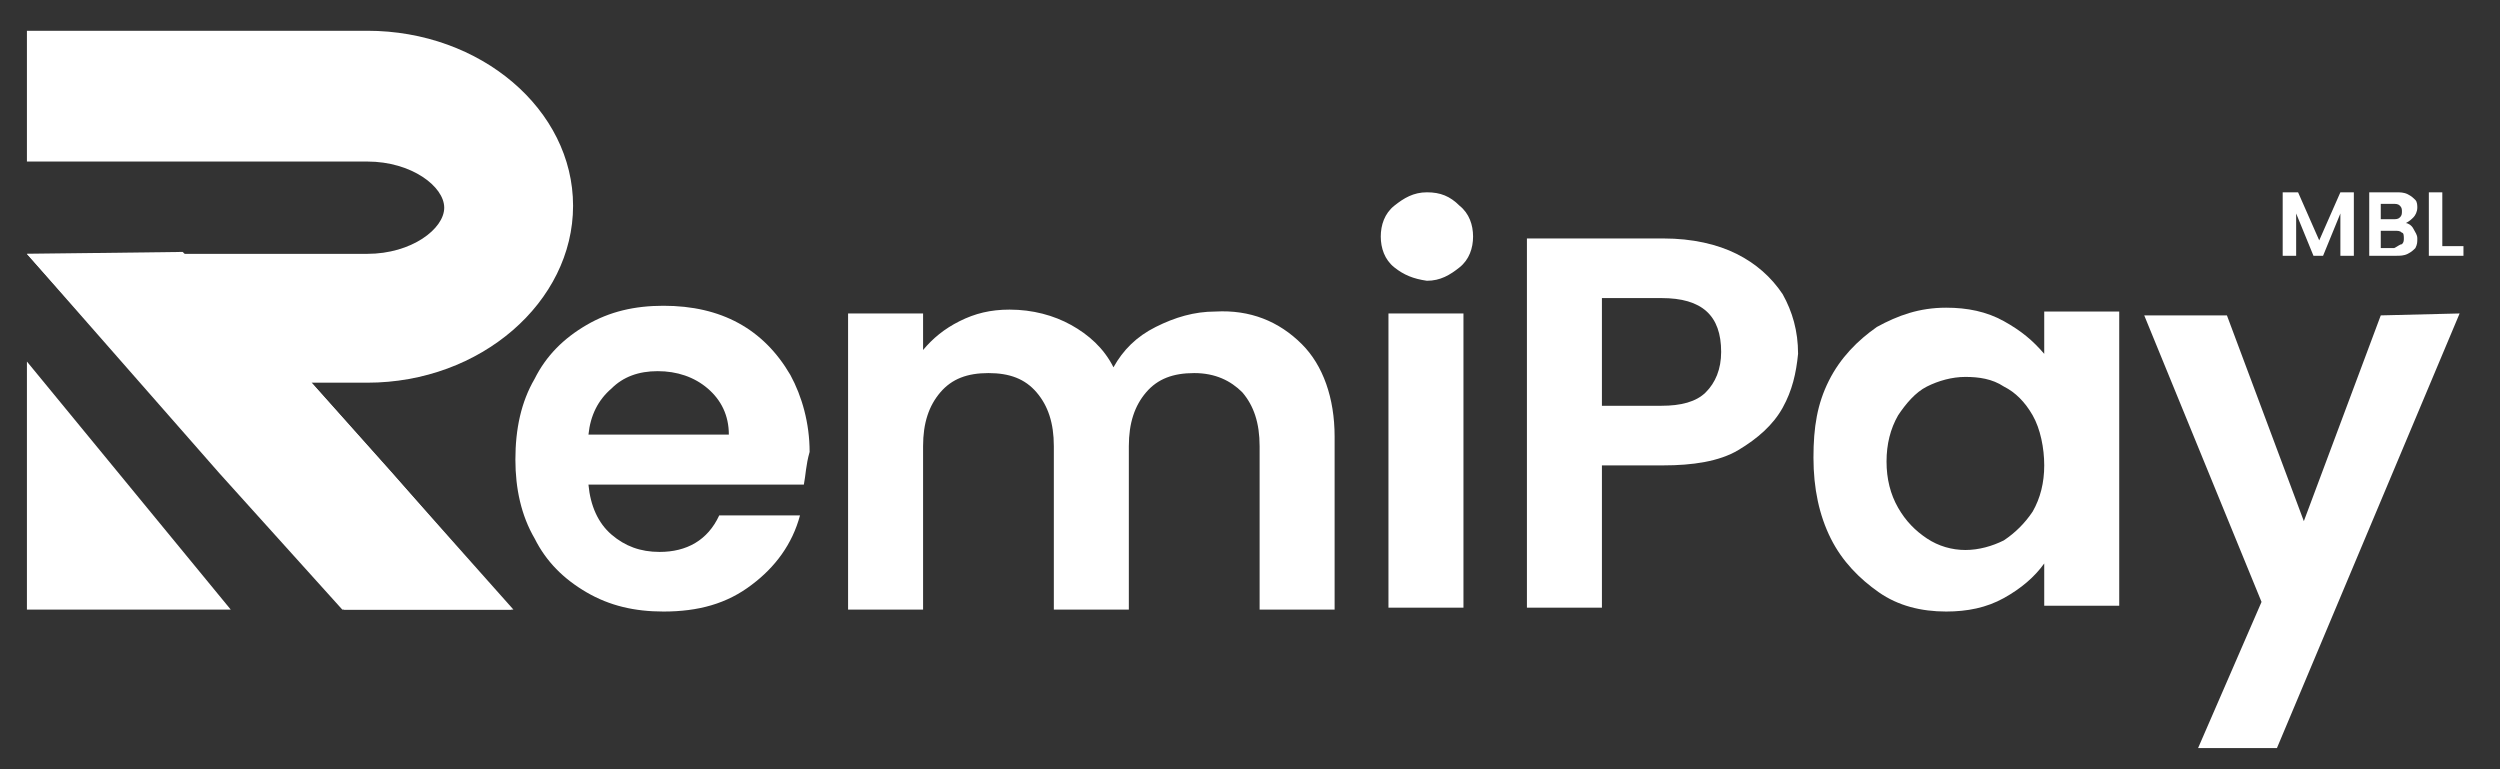 <?xml version="1.0" encoding="utf-8"?>
<!-- Generator: Adobe Illustrator 27.6.1, SVG Export Plug-In . SVG Version: 6.00 Build 0)  -->
<svg version="1.1" id="Layer_1" xmlns="http://www.w3.org/2000/svg" xmlns:xlink="http://www.w3.org/1999/xlink" x="0px" y="0px"
	 viewBox="0 0 130 40" style="enable-background:new 0 0 130 40;" xml:space="preserve">
<rect x="0" y="0" width="130" height="40" fill="#333333" stroke="none"/>
<style type="text/css">
	.st0{fill:#FFFFFF;}
</style>
<g id="Layer_1-2">
	<g>
		<g>
			<path class="st0" d="M41.8,25.2H30.6c0.1,1.1,0.5,2,1.2,2.6c0.7,0.6,1.5,0.9,2.5,0.9c1.4,0,2.5-0.6,3.1-1.9h4.2
				c-0.4,1.5-1.3,2.7-2.5,3.6c-1.3,1-2.8,1.4-4.6,1.4c-1.5,0-2.8-0.3-4-1c-1.2-0.7-2.1-1.6-2.7-2.8c-0.7-1.2-1-2.6-1-4.1
				c0-1.6,0.3-3,1-4.2c0.6-1.2,1.5-2.1,2.7-2.8s2.5-1,4-1c1.5,0,2.8,0.3,3.9,0.9c1.1,0.6,2,1.5,2.7,2.7c0.6,1.1,1,2.5,1,4
				C41.9,24.2,41.9,24.7,41.8,25.2L41.8,25.2z M37.9,22.6c0-1-0.4-1.8-1.1-2.4c-0.7-0.6-1.6-0.9-2.6-0.9c-1,0-1.8,0.3-2.4,0.9
				c-0.7,0.6-1.1,1.4-1.2,2.4L37.9,22.6L37.9,22.6z"/>
			<path class="st0" d="M67.7,17.9c1.1,1.1,1.7,2.8,1.7,4.8v9h-3.9v-8.5c0-1.2-0.3-2.1-0.9-2.8c-0.6-0.6-1.4-1-2.5-1
				c-1.1,0-1.9,0.3-2.5,1s-0.9,1.6-0.9,2.8v8.5h-3.9v-8.5c0-1.2-0.3-2.1-0.9-2.8s-1.4-1-2.5-1s-1.9,0.3-2.5,1
				C48.3,21.1,48,22,48,23.2v8.5h-3.9V16.3H48v1.9c0.5-0.6,1.1-1.1,1.9-1.5c0.8-0.4,1.6-0.6,2.6-0.6c1.2,0,2.3,0.3,3.2,0.8
				c0.9,0.5,1.7,1.2,2.2,2.2c0.5-0.9,1.2-1.6,2.2-2.1c1-0.5,2-0.8,3.1-0.8C65,16.1,66.5,16.7,67.7,17.9L67.7,17.9z"/>
			<path class="st0" d="M72.5,13.9c-0.5-0.4-0.7-1-0.7-1.6s0.2-1.2,0.7-1.6c0.5-0.4,1-0.7,1.7-0.7c0.7,0,1.2,0.2,1.7,0.7
				c0.5,0.4,0.7,1,0.7,1.6s-0.2,1.2-0.7,1.6c-0.5,0.4-1,0.7-1.7,0.7C73.5,14.5,73,14.3,72.5,13.9z M76.1,16.3v15.3h-3.9V16.3
				C72.3,16.3,76.1,16.3,76.1,16.3z"/>
			<path class="st0" d="M92.7,21.2c-0.5,0.9-1.3,1.6-2.3,2.2c-1,0.6-2.4,0.8-3.9,0.8h-3.2v7.4h-3.9V12.4h7.1c1.5,0,2.8,0.3,3.8,0.8
				c1,0.5,1.8,1.2,2.4,2.1c0.5,0.9,0.8,1.9,0.8,3.1C93.4,19.4,93.2,20.3,92.7,21.2L92.7,21.2z M88.7,20.4c0.5-0.5,0.8-1.2,0.8-2.1
				c0-1.9-1-2.8-3.1-2.8h-3.1v5.6h3.1C87.4,21.1,88.2,20.9,88.7,20.4z"/>
			<path class="st0" d="M95.1,19.8c0.6-1.2,1.5-2.1,2.5-2.8c1.1-0.6,2.2-1,3.6-1c1.1,0,2.1,0.2,3,0.7c0.9,0.5,1.5,1,2.1,1.7v-2.2
				h3.9v15.3h-3.9v-2.2c-0.5,0.7-1.2,1.3-2.1,1.8c-0.9,0.5-1.9,0.7-3,0.7c-1.3,0-2.5-0.3-3.5-1s-1.9-1.6-2.5-2.8
				c-0.6-1.2-0.9-2.6-0.9-4.2S94.5,21,95.1,19.8L95.1,19.8z M105.7,21.6c-0.4-0.7-0.9-1.2-1.5-1.5c-0.6-0.4-1.3-0.5-2-0.5
				s-1.4,0.2-2,0.5s-1.1,0.9-1.5,1.5c-0.4,0.7-0.6,1.5-0.6,2.4s0.2,1.7,0.6,2.4c0.4,0.7,0.9,1.2,1.5,1.6c0.6,0.4,1.3,0.6,2,0.6
				c0.7,0,1.4-0.2,2-0.5c0.6-0.4,1.1-0.9,1.5-1.5c0.4-0.7,0.6-1.5,0.6-2.4S106.1,22.3,105.7,21.6L105.7,21.6z"/>
			<path class="st0" d="M127.9,16.3l-9.5,22.6h-4.1l3.3-7.6l-6.1-14.9h4.3l4,10.7l4-10.7L127.9,16.3L127.9,16.3z"/>
		</g>
		<g>
			<path class="st0" d="M1.4,30.6C1.4,30.6,1.4,30.6,1.4,30.6L1.4,30.6L1.4,30.6L1.4,30.6z"/>
			<path class="st0" d="M19.1,19.9h-2.9l4.2,4.7l4.9,5.6l1.3,1.5l-8.8,0l-6.4-7.1L1.4,13.2h17.7c2.3,0,4-1.3,4-2.4s-1.7-2.4-4-2.4
				H1.4V1.6h17.7c5.9,0,10.7,4.1,10.7,9.1S25,19.9,19.1,19.9z"/>
			<polygon class="st0" points="16.2,19.9 9.5,13.1 1.4,13.2 17.9,31.7 26.7,31.7 			"/>
			<polyline class="st0" points="12,31.7 1.4,31.7 1.4,18.8 			"/>
		</g>
		<g>
			<path class="st0" d="M122.4,10v3.3h-0.7v-2.2l-0.9,2.2h-0.5l-0.9-2.2v2.2h-0.7V10h0.8l1.1,2.5l1.1-2.5H122.4L122.4,10z"/>
			<path class="st0" d="M125.5,11.9c0.1,0.2,0.2,0.3,0.2,0.5c0,0.2,0,0.3-0.1,0.5c-0.1,0.1-0.2,0.2-0.4,0.3
				c-0.2,0.1-0.4,0.1-0.6,0.1h-1.4V10h1.4c0.2,0,0.4,0,0.6,0.1c0.2,0.1,0.3,0.2,0.4,0.3c0.1,0.1,0.1,0.3,0.1,0.4
				c0,0.2-0.1,0.4-0.2,0.5s-0.2,0.2-0.4,0.3C125.2,11.6,125.4,11.7,125.5,11.9L125.5,11.9z M124.9,12.7c0.1-0.1,0.1-0.2,0.1-0.3
				c0-0.1,0-0.3-0.1-0.3c-0.1-0.1-0.2-0.1-0.4-0.1h-0.7v0.9h0.7C124.7,12.8,124.8,12.7,124.9,12.7L124.9,12.7z M123.8,11.4h0.6
				c0.2,0,0.3,0,0.4-0.1c0.1-0.1,0.1-0.2,0.1-0.3c0-0.1,0-0.2-0.1-0.3c-0.1-0.1-0.2-0.1-0.4-0.1h-0.6
				C123.8,10.5,123.8,11.4,123.8,11.4z"/>
			<path class="st0" d="M127,12.8h1.1v0.5h-1.8V10h0.7C127,10,127,12.8,127,12.8z"/>
		</g>
	</g>
</g>
</svg>
